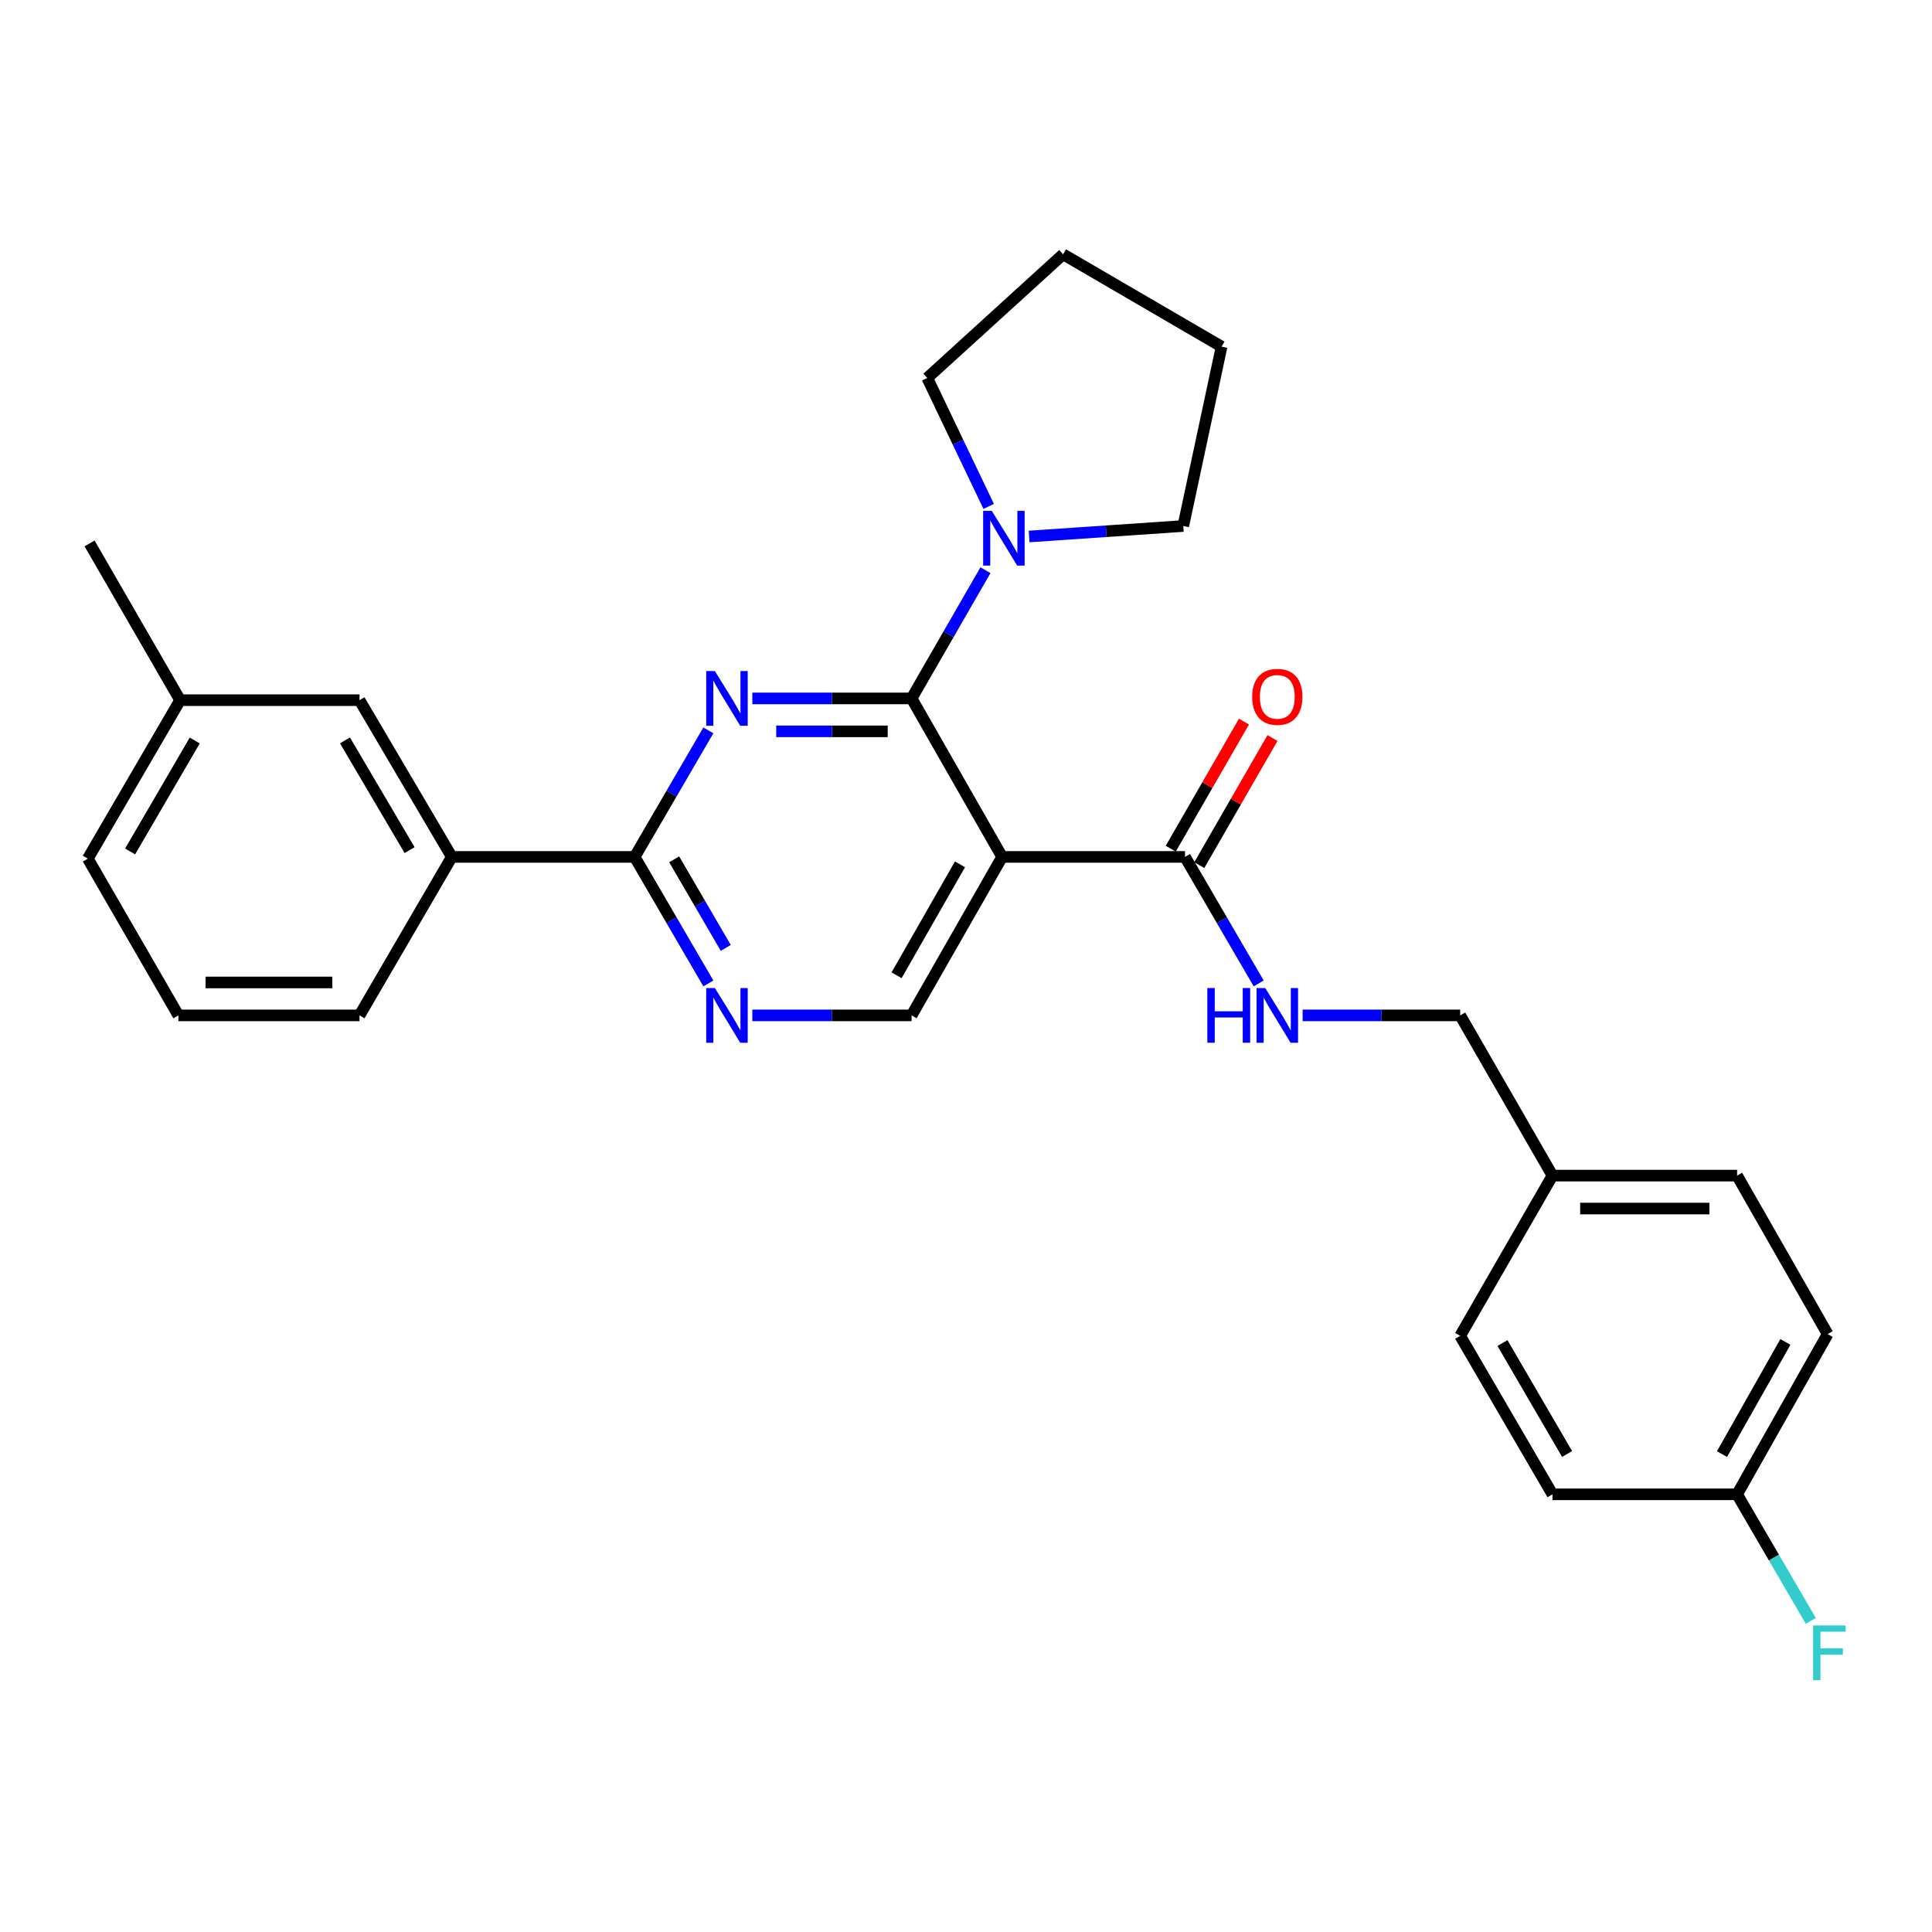 <?xml version='1.0' encoding='iso-8859-1'?>
<svg version='1.1' baseProfile='full'
              xmlns='http://www.w3.org/2000/svg'
                      xmlns:rdkit='http://www.rdkit.org/xml'
                      xmlns:xlink='http://www.w3.org/1999/xlink'
                  xml:space='preserve'
width='1000px' height='1000px' viewBox='0 0 1000 1000'>
<!-- END OF HEADER -->
<rect style='opacity:1.0;fill:#FFFFFF;stroke:none' width='1000' height='1000' x='0' y='0'> </rect>
<path class='bond-0' d='M 620.745,447.79 L 639.692,414.899' style='fill:none;fill-rule:evenodd;stroke:#000000;stroke-width:6px;stroke-linecap:butt;stroke-linejoin:miter;stroke-opacity:1' />
<path class='bond-0' d='M 639.692,414.899 L 658.639,382.007' style='fill:none;fill-rule:evenodd;stroke:#FF0000;stroke-width:6px;stroke-linecap:butt;stroke-linejoin:miter;stroke-opacity:1' />
<path class='bond-0' d='M 605.975,439.282 L 624.922,406.39' style='fill:none;fill-rule:evenodd;stroke:#000000;stroke-width:6px;stroke-linecap:butt;stroke-linejoin:miter;stroke-opacity:1' />
<path class='bond-0' d='M 624.922,406.39 L 643.869,373.499' style='fill:none;fill-rule:evenodd;stroke:#FF0000;stroke-width:6px;stroke-linecap:butt;stroke-linejoin:miter;stroke-opacity:1' />
<path class='bond-1' d='M 613.36,443.536 L 632.433,476.282' style='fill:none;fill-rule:evenodd;stroke:#000000;stroke-width:6px;stroke-linecap:butt;stroke-linejoin:miter;stroke-opacity:1' />
<path class='bond-1' d='M 632.433,476.282 L 651.505,509.029' style='fill:none;fill-rule:evenodd;stroke:#0000FF;stroke-width:6px;stroke-linecap:butt;stroke-linejoin:miter;stroke-opacity:1' />
<path class='bond-2' d='M 613.36,443.536 L 518.711,443.536' style='fill:none;fill-rule:evenodd;stroke:#000000;stroke-width:6px;stroke-linecap:butt;stroke-linejoin:miter;stroke-opacity:1' />
<path class='bond-3' d='M 674.241,525.562 L 715.012,525.562' style='fill:none;fill-rule:evenodd;stroke:#0000FF;stroke-width:6px;stroke-linecap:butt;stroke-linejoin:miter;stroke-opacity:1' />
<path class='bond-3' d='M 715.012,525.562 L 755.784,525.562' style='fill:none;fill-rule:evenodd;stroke:#000000;stroke-width:6px;stroke-linecap:butt;stroke-linejoin:miter;stroke-opacity:1' />
<path class='bond-4' d='M 945.992,690.524 L 899.117,773.459' style='fill:none;fill-rule:evenodd;stroke:#000000;stroke-width:6px;stroke-linecap:butt;stroke-linejoin:miter;stroke-opacity:1' />
<path class='bond-4' d='M 924.121,694.577 L 891.309,752.632' style='fill:none;fill-rule:evenodd;stroke:#000000;stroke-width:6px;stroke-linecap:butt;stroke-linejoin:miter;stroke-opacity:1' />
<path class='bond-5' d='M 945.992,690.524 L 899.117,608.497' style='fill:none;fill-rule:evenodd;stroke:#000000;stroke-width:6px;stroke-linecap:butt;stroke-linejoin:miter;stroke-opacity:1' />
<path class='bond-6' d='M 899.117,773.459 L 803.559,773.459' style='fill:none;fill-rule:evenodd;stroke:#000000;stroke-width:6px;stroke-linecap:butt;stroke-linejoin:miter;stroke-opacity:1' />
<path class='bond-7' d='M 899.117,773.459 L 918.19,806.21' style='fill:none;fill-rule:evenodd;stroke:#000000;stroke-width:6px;stroke-linecap:butt;stroke-linejoin:miter;stroke-opacity:1' />
<path class='bond-7' d='M 918.19,806.21 L 937.263,838.962' style='fill:none;fill-rule:evenodd;stroke:#33CCCC;stroke-width:6px;stroke-linecap:butt;stroke-linejoin:miter;stroke-opacity:1' />
<path class='bond-8' d='M 479.951,195.639 L 495.846,228.877' style='fill:none;fill-rule:evenodd;stroke:#000000;stroke-width:6px;stroke-linecap:butt;stroke-linejoin:miter;stroke-opacity:1' />
<path class='bond-8' d='M 495.846,228.877 L 511.74,262.116' style='fill:none;fill-rule:evenodd;stroke:#0000FF;stroke-width:6px;stroke-linecap:butt;stroke-linejoin:miter;stroke-opacity:1' />
<path class='bond-9' d='M 479.951,195.639 L 550.264,131.633' style='fill:none;fill-rule:evenodd;stroke:#000000;stroke-width:6px;stroke-linecap:butt;stroke-linejoin:miter;stroke-opacity:1' />
<path class='bond-10' d='M 328.503,443.536 L 233.854,443.536' style='fill:none;fill-rule:evenodd;stroke:#000000;stroke-width:6px;stroke-linecap:butt;stroke-linejoin:miter;stroke-opacity:1' />
<path class='bond-11' d='M 328.503,443.536 L 347.576,476.282' style='fill:none;fill-rule:evenodd;stroke:#000000;stroke-width:6px;stroke-linecap:butt;stroke-linejoin:miter;stroke-opacity:1' />
<path class='bond-11' d='M 347.576,476.282 L 366.648,509.029' style='fill:none;fill-rule:evenodd;stroke:#0000FF;stroke-width:6px;stroke-linecap:butt;stroke-linejoin:miter;stroke-opacity:1' />
<path class='bond-11' d='M 348.954,444.781 L 362.305,467.704' style='fill:none;fill-rule:evenodd;stroke:#000000;stroke-width:6px;stroke-linecap:butt;stroke-linejoin:miter;stroke-opacity:1' />
<path class='bond-11' d='M 362.305,467.704 L 375.656,490.626' style='fill:none;fill-rule:evenodd;stroke:#0000FF;stroke-width:6px;stroke-linecap:butt;stroke-linejoin:miter;stroke-opacity:1' />
<path class='bond-12' d='M 328.503,443.536 L 347.576,410.785' style='fill:none;fill-rule:evenodd;stroke:#000000;stroke-width:6px;stroke-linecap:butt;stroke-linejoin:miter;stroke-opacity:1' />
<path class='bond-12' d='M 347.576,410.785 L 366.649,378.033' style='fill:none;fill-rule:evenodd;stroke:#0000FF;stroke-width:6px;stroke-linecap:butt;stroke-linejoin:miter;stroke-opacity:1' />
<path class='bond-13' d='M 389.406,525.562 L 430.621,525.562' style='fill:none;fill-rule:evenodd;stroke:#0000FF;stroke-width:6px;stroke-linecap:butt;stroke-linejoin:miter;stroke-opacity:1' />
<path class='bond-13' d='M 430.621,525.562 L 471.836,525.562' style='fill:none;fill-rule:evenodd;stroke:#000000;stroke-width:6px;stroke-linecap:butt;stroke-linejoin:miter;stroke-opacity:1' />
<path class='bond-14' d='M 471.836,525.562 L 518.711,443.536' style='fill:none;fill-rule:evenodd;stroke:#000000;stroke-width:6px;stroke-linecap:butt;stroke-linejoin:miter;stroke-opacity:1' />
<path class='bond-14' d='M 464.068,504.801 L 496.88,447.383' style='fill:none;fill-rule:evenodd;stroke:#000000;stroke-width:6px;stroke-linecap:butt;stroke-linejoin:miter;stroke-opacity:1' />
<path class='bond-15' d='M 518.711,443.536 L 471.836,361.5' style='fill:none;fill-rule:evenodd;stroke:#000000;stroke-width:6px;stroke-linecap:butt;stroke-linejoin:miter;stroke-opacity:1' />
<path class='bond-16' d='M 471.836,361.5 L 430.621,361.5' style='fill:none;fill-rule:evenodd;stroke:#000000;stroke-width:6px;stroke-linecap:butt;stroke-linejoin:miter;stroke-opacity:1' />
<path class='bond-16' d='M 430.621,361.5 L 389.406,361.5' style='fill:none;fill-rule:evenodd;stroke:#0000FF;stroke-width:6px;stroke-linecap:butt;stroke-linejoin:miter;stroke-opacity:1' />
<path class='bond-16' d='M 459.472,378.545 L 430.621,378.545' style='fill:none;fill-rule:evenodd;stroke:#000000;stroke-width:6px;stroke-linecap:butt;stroke-linejoin:miter;stroke-opacity:1' />
<path class='bond-16' d='M 430.621,378.545 L 401.771,378.545' style='fill:none;fill-rule:evenodd;stroke:#0000FF;stroke-width:6px;stroke-linecap:butt;stroke-linejoin:miter;stroke-opacity:1' />
<path class='bond-17' d='M 471.836,361.5 L 490.955,328.313' style='fill:none;fill-rule:evenodd;stroke:#000000;stroke-width:6px;stroke-linecap:butt;stroke-linejoin:miter;stroke-opacity:1' />
<path class='bond-17' d='M 490.955,328.313 L 510.074,295.127' style='fill:none;fill-rule:evenodd;stroke:#0000FF;stroke-width:6px;stroke-linecap:butt;stroke-linejoin:miter;stroke-opacity:1' />
<path class='bond-18' d='M 532.677,277.685 L 572.569,274.972' style='fill:none;fill-rule:evenodd;stroke:#0000FF;stroke-width:6px;stroke-linecap:butt;stroke-linejoin:miter;stroke-opacity:1' />
<path class='bond-18' d='M 572.569,274.972 L 612.461,272.258' style='fill:none;fill-rule:evenodd;stroke:#000000;stroke-width:6px;stroke-linecap:butt;stroke-linejoin:miter;stroke-opacity:1' />
<path class='bond-19' d='M 612.461,272.258 L 632.29,179.417' style='fill:none;fill-rule:evenodd;stroke:#000000;stroke-width:6px;stroke-linecap:butt;stroke-linejoin:miter;stroke-opacity:1' />
<path class='bond-20' d='M 550.264,131.633 L 632.29,179.417' style='fill:none;fill-rule:evenodd;stroke:#000000;stroke-width:6px;stroke-linecap:butt;stroke-linejoin:miter;stroke-opacity:1' />
<path class='bond-21' d='M 93.229,362.409 L 45.455,444.435' style='fill:none;fill-rule:evenodd;stroke:#000000;stroke-width:6px;stroke-linecap:butt;stroke-linejoin:miter;stroke-opacity:1' />
<path class='bond-21' d='M 100.792,383.292 L 67.35,440.71' style='fill:none;fill-rule:evenodd;stroke:#000000;stroke-width:6px;stroke-linecap:butt;stroke-linejoin:miter;stroke-opacity:1' />
<path class='bond-22' d='M 93.229,362.409 L 186.079,362.409' style='fill:none;fill-rule:evenodd;stroke:#000000;stroke-width:6px;stroke-linecap:butt;stroke-linejoin:miter;stroke-opacity:1' />
<path class='bond-23' d='M 93.229,362.409 L 46.354,281.273' style='fill:none;fill-rule:evenodd;stroke:#000000;stroke-width:6px;stroke-linecap:butt;stroke-linejoin:miter;stroke-opacity:1' />
<path class='bond-24' d='M 45.455,444.435 L 92.329,525.562' style='fill:none;fill-rule:evenodd;stroke:#000000;stroke-width:6px;stroke-linecap:butt;stroke-linejoin:miter;stroke-opacity:1' />
<path class='bond-25' d='M 92.329,525.562 L 186.079,525.562' style='fill:none;fill-rule:evenodd;stroke:#000000;stroke-width:6px;stroke-linecap:butt;stroke-linejoin:miter;stroke-opacity:1' />
<path class='bond-25' d='M 106.392,508.517 L 172.017,508.517' style='fill:none;fill-rule:evenodd;stroke:#000000;stroke-width:6px;stroke-linecap:butt;stroke-linejoin:miter;stroke-opacity:1' />
<path class='bond-26' d='M 186.079,525.562 L 233.854,443.536' style='fill:none;fill-rule:evenodd;stroke:#000000;stroke-width:6px;stroke-linecap:butt;stroke-linejoin:miter;stroke-opacity:1' />
<path class='bond-27' d='M 233.854,443.536 L 186.079,362.409' style='fill:none;fill-rule:evenodd;stroke:#000000;stroke-width:6px;stroke-linecap:butt;stroke-linejoin:miter;stroke-opacity:1' />
<path class='bond-27' d='M 212,440.016 L 178.557,383.228' style='fill:none;fill-rule:evenodd;stroke:#000000;stroke-width:6px;stroke-linecap:butt;stroke-linejoin:miter;stroke-opacity:1' />
<path class='bond-28' d='M 803.559,773.459 L 755.784,691.433' style='fill:none;fill-rule:evenodd;stroke:#000000;stroke-width:6px;stroke-linecap:butt;stroke-linejoin:miter;stroke-opacity:1' />
<path class='bond-28' d='M 811.122,752.576 L 777.679,695.158' style='fill:none;fill-rule:evenodd;stroke:#000000;stroke-width:6px;stroke-linecap:butt;stroke-linejoin:miter;stroke-opacity:1' />
<path class='bond-29' d='M 755.784,691.433 L 803.559,608.497' style='fill:none;fill-rule:evenodd;stroke:#000000;stroke-width:6px;stroke-linecap:butt;stroke-linejoin:miter;stroke-opacity:1' />
<path class='bond-30' d='M 803.559,608.497 L 899.117,608.497' style='fill:none;fill-rule:evenodd;stroke:#000000;stroke-width:6px;stroke-linecap:butt;stroke-linejoin:miter;stroke-opacity:1' />
<path class='bond-30' d='M 817.892,625.543 L 884.783,625.543' style='fill:none;fill-rule:evenodd;stroke:#000000;stroke-width:6px;stroke-linecap:butt;stroke-linejoin:miter;stroke-opacity:1' />
<path class='bond-31' d='M 803.559,608.497 L 755.784,525.562' style='fill:none;fill-rule:evenodd;stroke:#000000;stroke-width:6px;stroke-linecap:butt;stroke-linejoin:miter;stroke-opacity:1' />
<path  class='atom-1' d='M 648.135 360.68
Q 648.135 353.88, 651.495 350.08
Q 654.855 346.28, 661.135 346.28
Q 667.415 346.28, 670.775 350.08
Q 674.135 353.88, 674.135 360.68
Q 674.135 367.56, 670.735 371.48
Q 667.335 375.36, 661.135 375.36
Q 654.895 375.36, 651.495 371.48
Q 648.135 367.6, 648.135 360.68
M 661.135 372.16
Q 665.455 372.16, 667.775 369.28
Q 670.135 366.36, 670.135 360.68
Q 670.135 355.12, 667.775 352.32
Q 665.455 349.48, 661.135 349.48
Q 656.815 349.48, 654.455 352.28
Q 652.135 355.08, 652.135 360.68
Q 652.135 366.4, 654.455 369.28
Q 656.815 372.16, 661.135 372.16
' fill='#FF0000'/>
<path  class='atom-2' d='M 624.915 511.402
L 628.755 511.402
L 628.755 523.442
L 643.235 523.442
L 643.235 511.402
L 647.075 511.402
L 647.075 539.722
L 643.235 539.722
L 643.235 526.642
L 628.755 526.642
L 628.755 539.722
L 624.915 539.722
L 624.915 511.402
' fill='#0000FF'/>
<path  class='atom-2' d='M 654.875 511.402
L 664.155 526.402
Q 665.075 527.882, 666.555 530.562
Q 668.035 533.242, 668.115 533.402
L 668.115 511.402
L 671.875 511.402
L 671.875 539.722
L 667.995 539.722
L 658.035 523.322
Q 656.875 521.402, 655.635 519.202
Q 654.435 517.002, 654.075 516.322
L 654.075 539.722
L 650.395 539.722
L 650.395 511.402
L 654.875 511.402
' fill='#0000FF'/>
<path  class='atom-7' d='M 370.017 511.402
L 379.297 526.402
Q 380.217 527.882, 381.697 530.562
Q 383.177 533.242, 383.257 533.402
L 383.257 511.402
L 387.017 511.402
L 387.017 539.722
L 383.137 539.722
L 373.177 523.322
Q 372.017 521.402, 370.777 519.202
Q 369.577 517.002, 369.217 516.322
L 369.217 539.722
L 365.537 539.722
L 365.537 511.402
L 370.017 511.402
' fill='#0000FF'/>
<path  class='atom-11' d='M 370.017 347.34
L 379.297 362.34
Q 380.217 363.82, 381.697 366.5
Q 383.177 369.18, 383.257 369.34
L 383.257 347.34
L 387.017 347.34
L 387.017 375.66
L 383.137 375.66
L 373.177 359.26
Q 372.017 357.34, 370.777 355.14
Q 369.577 352.94, 369.217 352.26
L 369.217 375.66
L 365.537 375.66
L 365.537 347.34
L 370.017 347.34
' fill='#0000FF'/>
<path  class='atom-12' d='M 513.35 264.414
L 522.63 279.414
Q 523.55 280.894, 525.03 283.574
Q 526.51 286.254, 526.59 286.414
L 526.59 264.414
L 530.35 264.414
L 530.35 292.734
L 526.47 292.734
L 516.51 276.334
Q 515.35 274.414, 514.11 272.214
Q 512.91 270.014, 512.55 269.334
L 512.55 292.734
L 508.87 292.734
L 508.87 264.414
L 513.35 264.414
' fill='#0000FF'/>
<path  class='atom-28' d='M 938.471 841.335
L 955.311 841.335
L 955.311 844.575
L 942.271 844.575
L 942.271 853.175
L 953.871 853.175
L 953.871 856.455
L 942.271 856.455
L 942.271 869.655
L 938.471 869.655
L 938.471 841.335
' fill='#33CCCC'/>
</svg>
